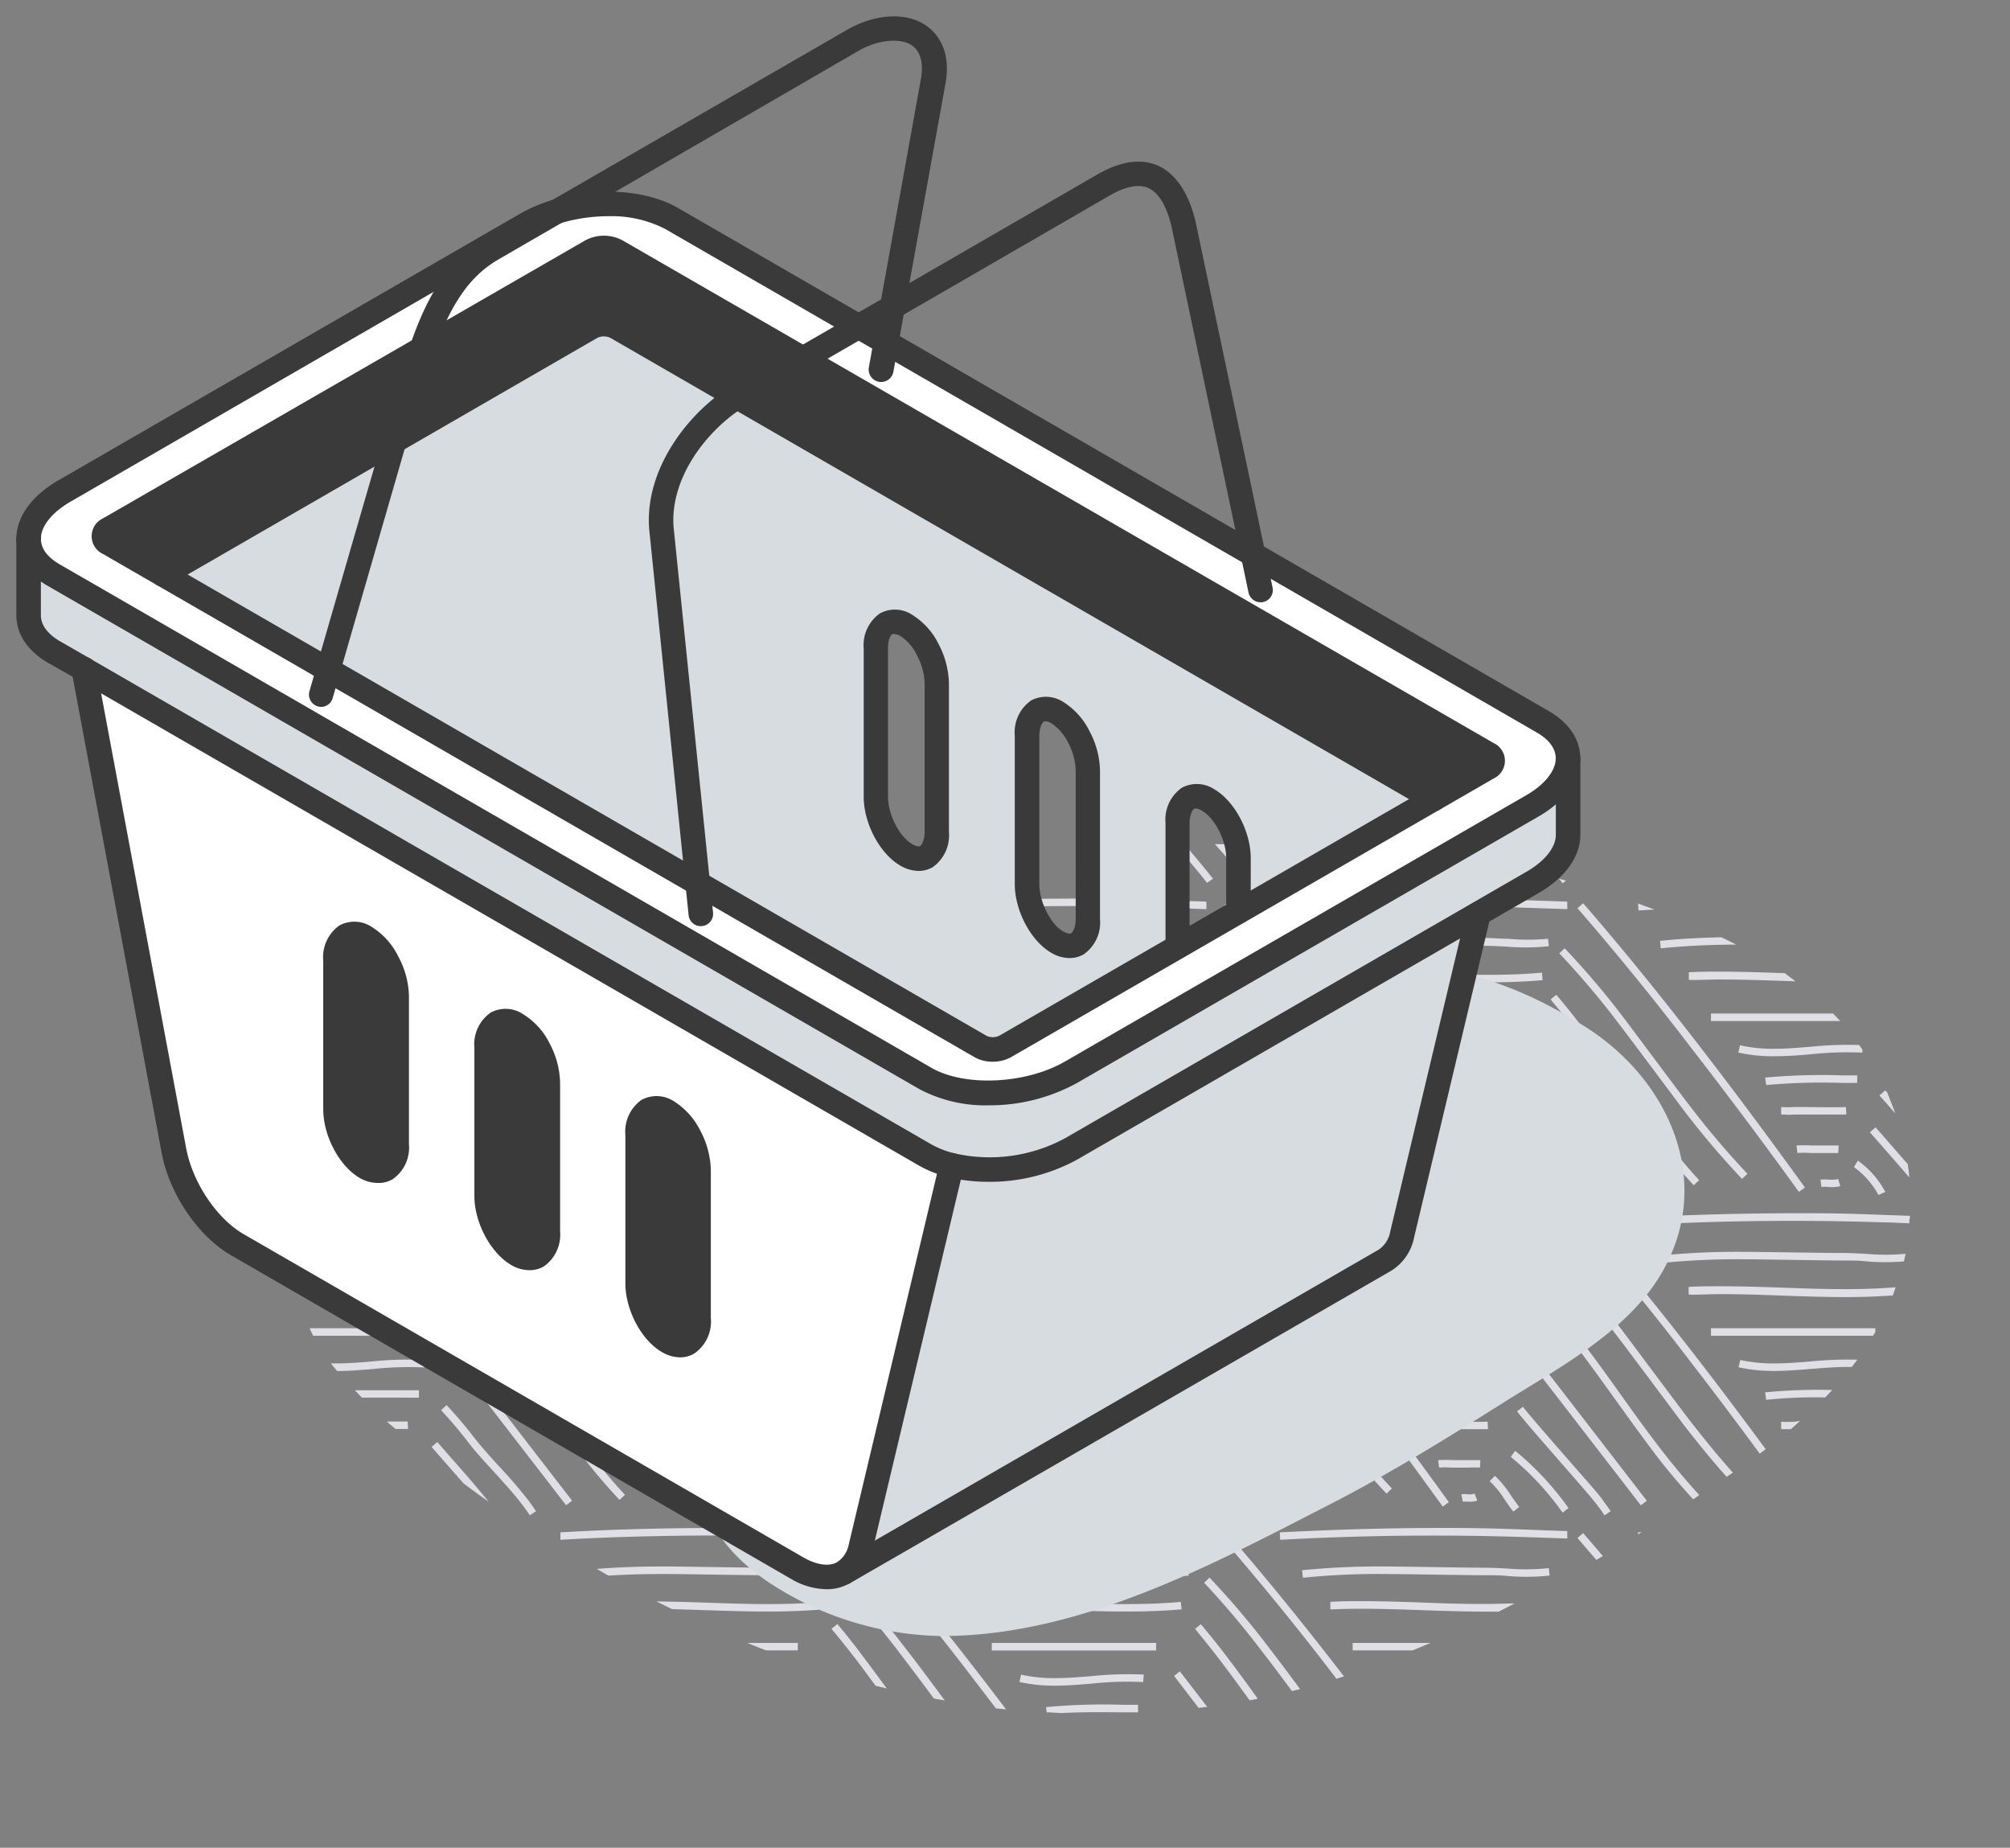 <svg xmlns="http://www.w3.org/2000/svg" width="245.75" height="225.87" viewBox="0 0 245.75 225.87"><rect x="0" y="0" width="245.75" height="225.87" fill="#808080" stroke="none"/><g style="isolation:isolate"><g id="06c07d04-1bce-4e4a-8d4a-071478a75c38" data-name="lineart"><path d="m227.15 141.87-.48.79a10.27 10.27 0 0 1 3 3.41l.84-.37a11.17 11.17 0 0 0-3.36-3.83ZM181.42 132.37h1.84v-.92h-1.83a76.49 76.49 0 0 0-9.43.27l.13.91a78 78 0 0 1 9.29-.26ZM177.68 128.86a42.43 42.43 0 0 1 6.21-.19l.07-.91a41.47 41.47 0 0 0-6.35.19c-1.48.12-3 .25-4.49.25a18.28 18.28 0 0 1-4.16-.43l-.21.89a19 19 0 0 0 4.37.45c1.53 0 3.07-.11 4.56-.25ZM229.78 133.91c.65.7 1.31 1.46 1.95 2.21-.31-.88-.67-1.74-1-2.59a2.73 2.73 0 0 1-.23-.25ZM175.57 136.24H181.93l-.05-.92c-1 .06-4.27 0-5.4 0h-1a12.46 12.46 0 0 1-1.56 0v.92h.53c.44.04.8.02 1.12 0ZM233.25 142.3l-3.93-4.5-.7.6c.54.62 3.87 4.41 4.82 5.53a22.6 22.6 0 0 0-.19-1.63ZM179.51 144.19a3.94 3.94 0 0 0-.84 0l.18.9a2.49 2.49 0 0 1 .61 0h.36a2 2 0 0 0 .8-.14l-.34-.85a1.87 1.87 0 0 1-.77.09ZM177.61 140.94h3.33l.06-.94h-3.37a15 15 0 0 0-1.79 0l.1.91a15.13 15.13 0 0 1 1.67.03ZM190.65 116.54a100.56 100.56 0 0 1 7.14 8.42c1.36 1.76 6.67 8.89 8 10.66a104.21 104.21 0 0 0 7.2 8.49l.66-.63a104.21 104.21 0 0 1-7.14-8.42c-1.36-1.76-6.67-8.9-8-10.66a102.18 102.18 0 0 0-7.21-8.49ZM219.94 145.69l.74-.53c-5-6.92-9.17-12.48-13.05-17.5-5-6.46-9.59-12.1-14.07-17.25l-.69.61a353.9 353.9 0 0 1 14 17.2 648.3 648.3 0 0 1 13.07 17.47ZM224.12 123.89h-14.93v.92H225l-.88-.92ZM206.87 119.79c1.09 0 2.23-.06 3.47-.06 2.52 0 5.11.09 7.61.17l1.58.05-1.33-1h-.2c-2.51-.09-5.1-.18-7.64-.18-1.4 0-2.67 0-3.88.08v.92ZM221.49 128.86a42.39 42.39 0 0 1 6.21-.19v-.37l-.39-.56a44.08 44.08 0 0 0-5.92.21c-1.48.12-3 .25-4.49.25a18.15 18.15 0 0 1-4.16-.43l-.21.89a18.94 18.94 0 0 0 4.37.45c1.56 0 3.1-.11 4.59-.25ZM212.28 115.47c-.6-.31-1.21-.61-1.82-.9-2.8.06-5.23.2-7.5.44l.09.91a91.6 91.6 0 0 1 9.23-.45ZM156.52 111.29c6.13-.36 12.69-.54 20-.54 4.51 0 6.79.09 10 .21l5.1.17v-.92l-5.09-.17a341.68 341.68 0 0 0-30.1.33ZM191.9 140.14a222.16 222.16 0 0 1-5.7-6.65l-.72.56c.88 1.15 3.46 4.1 5.73 6.7 1.75 2 3.4 3.89 3.84 4.47s.78 1 1.11 1.54l.77-.5c-.35-.52-.72-1-1.15-1.6s-2.05-2.41-3.88-4.52ZM202.28 111.18l-2-.74.05.85ZM225.23 132.37h1.84v-.92h-1.83a76.49 76.49 0 0 0-9.43.27l.13.91a78 78 0 0 1 9.29-.26ZM223.57 144.19a6.2 6.2 0 0 0-1 0l.13.9a5.18 5.18 0 0 1 .88 0A4.58 4.58 0 0 0 225 145l-.25-.88a3.67 3.67 0 0 1-1.18.07ZM221.42 140.94h3.33l.05-.92h-3.37a14.92 14.92 0 0 0-1.78 0l.1.91a15.13 15.13 0 0 1 1.67.01ZM219.38 136.24h6.36l-.05-.92c-1 .06-4.27 0-5.41 0h-.95a12.51 12.51 0 0 1-1.56 0v.92h.53c.4.04.76.02 1.08 0ZM182.77 141.93l-.63.67a10.65 10.65 0 0 1 1.74 2.11c.31.44.65.95 1.15 1.59l.72-.56a31.5 31.5 0 0 1-1.11-1.55 12.23 12.23 0 0 0-1.87-2.26Z" style="fill:#e0dfe6"/><path transform="rotate(-37.68 194.2 136.46)" style="fill:#e0dfe6" d="M193.72 125.33h.92v22.24h-.92z"/><path style="fill:#e0dfe6" d="M165.38 123.89h20.09v.92h-20.09zM163.06 119.79c1.09 0 2.23-.06 3.47-.06 2.52 0 5.11.09 7.61.17s5.13.18 7.68.18 4.76-.09 6.78-.27l-.08-.92c-2 .19-4.19.27-6.7.27s-5.13-.09-7.65-.17-5.1-.18-7.64-.18c-1.39 0-2.66 0-3.88.08v.92ZM175.22 115.54c2 0 4 .07 6 .07 1.21 0 2.16.06 3.07.11a27.33 27.33 0 0 0 5.08-.06l-.1-.91a26.38 26.38 0 0 1-4.92 0c-.93 0-1.89-.1-3.13-.1-2 0-10-.15-12.06-.15a94.75 94.75 0 0 0-10 .46l.1.91a93 93 0 0 1 9.95-.45c2 .05 4.01.08 6.01.12ZM191.05 146.44l.72-.56a35.14 35.14 0 0 0-6.52-7l-.54.73a34.84 34.84 0 0 1 6.34 6.83ZM189.59 122.16l.26.34c.78.92 1.57 1.91 2.41 3 1.71 2.2 3.38 4.53 5 6.78s3.31 4.62 5 6.85 3.29 4.1 4.82 5.75l.67-.62c-1.51-1.63-3.07-3.49-4.77-5.69s-3.39-4.56-5-6.82-3.3-4.59-5-6.81a87.97 87.97 0 0 0-2.7-3.34ZM165.38 201.74h7.33l2.18-.91h-9.51ZM156.47 187.31l.05.91a340.55 340.55 0 0 1 30-.33l5.1.17v-.91c-2.06-.06-3.66-.12-5.09-.18-3.17-.11-5.47-.2-10-.2-7.34 0-13.92.23-20.06.54ZM192.87 188l2.3 2.68.8-.47c-.8-.95-1.61-1.89-2.41-2.81ZM184.39 191.74c-.93-.05-1.89-.11-3.13-.11-2 0-10-.15-12.06-.15a94.75 94.75 0 0 0-10 .46l.1.92a90.22 90.22 0 0 1 9.95-.46c2 0 10 .15 12.06.15 1.21 0 2.16 0 3.07.1a27.33 27.33 0 0 0 5.08-.06l-.1-.91a26.48 26.48 0 0 1-4.97.06ZM200.27 187.31v.25l.44-.28ZM174.17 195.9c-2.51-.09-5.1-.18-7.64-.18-1.39 0-2.66 0-3.88.09v.91h.39c1.09-.05 2.23-.07 3.47-.07 2.52 0 5.11.09 7.61.18s5.13.17 7.68.17h1.44l1.94-1c-1.07 0-2.18.06-3.38.06-2.51.02-5.11-.06-7.63-.16ZM189.59 160.63l.26.34c.78.92 1.57 1.9 2.41 3 1.71 2.2 3.38 4.53 5 6.78s3.31 4.61 5 6.85 3.24 4 4.75 5.67l.54-.36.2-.18c-1.51-1.63-3.07-3.49-4.77-5.69s-3.39-4.56-5-6.82-3.3-4.6-5-6.81a97.5 97.5 0 0 0-2.7-3.35Z"/><path transform="rotate(-37.68 194.19 174.92)" style="fill:#e0dfe6" d="M193.72 163.8h.92v22.24h-.92z"/><path d="m156.47 148.84.05.91a340.55 340.55 0 0 1 30-.33c1.44.06 3 .12 5.1.18v-.92l-5.09-.17c-3.17-.12-5.47-.21-10-.21-7.34 0-13.92.18-20.06.54ZM191.05 184.9l.72-.56a35.69 35.69 0 0 0-6.52-7l-.54.74a35.07 35.07 0 0 1 6.34 6.82ZM182.77 180.4l-.63.66a11 11 0 0 1 1.74 2.11c.31.45.65 1 1.15 1.6l.72-.56a31.5 31.5 0 0 1-1.11-1.55 11.61 11.61 0 0 0-1.87-2.26ZM190.65 155a100.26 100.26 0 0 1 7.14 8.41c1.36 1.76 6.67 8.9 8 10.67 1.92 2.48 3.65 4.58 5.32 6.45l.76-.52c-1.68-1.87-3.42-4-5.36-6.49-1.36-1.77-6.67-8.9-8-10.67a102.18 102.18 0 0 0-7.21-8.49ZM184.39 153.27c-.93-.05-1.89-.11-3.13-.11-2 0-10-.14-12.06-.14a92.16 92.16 0 0 0-10 .46l.1.91a92.75 92.75 0 0 1 9.95-.46c2 0 10 .15 12.06.15 1.21 0 2.16 0 3.07.11a27.33 27.33 0 0 0 5.08-.06l-.1-.92a25.64 25.64 0 0 1-4.97.06ZM200.27 148.84l.06.91a340.55 340.55 0 0 1 30-.33c.94 0 1.95.08 3.11.11 0-.3.06-.6.08-.91l-3.15-.11c-3.18-.12-5.47-.21-10-.21-7.37 0-13.95.18-20.1.54ZM192.87 149.48a354.44 354.44 0 0 1 14 17.21 576 576 0 0 1 8.28 11l.73-.55c-3-4.06-5.7-7.65-8.29-11-5-6.46-9.59-12.1-14.07-17.25ZM219.33 173.79a14.81 14.81 0 0 1-1.56 0v.91h1.19l1.12-1ZM188.52 157.34c-2 .18-4.19.27-6.7.27s-5.13-.09-7.65-.18-5.1-.17-7.64-.17c-1.39 0-2.66 0-3.88.08v.92h.39c1.09 0 2.23-.07 3.47-.07 2.52 0 5.11.09 7.61.18s5.13.18 7.68.18 4.76-.09 6.78-.28ZM165.38 162.36h20.09v.92h-20.09zM191.9 178.61c-2.26-2.59-4.83-5.52-5.7-6.65l-.72.56c.88 1.15 3.46 4.09 5.73 6.69 1.75 2 3.4 3.9 3.84 4.47s.78 1 1.11 1.55l.77-.5c-.35-.53-.72-1-1.15-1.61s-2.05-2.41-3.88-4.51ZM221.49 167.33c1.63-.14 3.35-.26 4.92-.24l.68-.89a49.59 49.59 0 0 0-5.67.21c-1.48.13-3 .25-4.49.25a18.76 18.76 0 0 1-4.16-.42l-.21.89a19.5 19.5 0 0 0 4.37.45c1.53 0 3.07-.13 4.56-.25ZM228.19 153.27c-.92-.05-1.88-.11-3.12-.11-2 0-10-.14-12.06-.14a92.16 92.16 0 0 0-10 .46l.09.91a93.08 93.08 0 0 1 10-.46c2 0 10 .15 12.06.15 1.21 0 2.16 0 3.07.11a27.72 27.72 0 0 0 4.55 0l.21-.93a26.6 26.6 0 0 1-4.8.01ZM206.87 158.26c1.09 0 2.23-.07 3.47-.07 2.52 0 5.11.09 7.61.18s5.13.18 7.68.18c2.14 0 4-.07 5.79-.2.12-.31.23-.63.34-1-1.85.15-3.85.23-6.13.23-2.54 0-5.13-.09-7.65-.18s-5.1-.17-7.64-.17c-1.4 0-2.67 0-3.88.08v.92ZM229.28 162.83v-.47h-20.09v.92H229c.1-.15.19-.28.28-.45ZM223.15 170.82l.87-.91a64.81 64.81 0 0 0-8.21.29l.13.91a57.41 57.41 0 0 1 7.21-.29ZM175.57 174.7H181.93l-.05-.92c-1 .05-4.27 0-5.4 0h-1a14.74 14.74 0 0 1-1.56 0v.91h.53c.44.05.8.03 1.12.01ZM177.61 179.4h1.75a13.88 13.88 0 0 1 1.58 0l.06-.92h-3.37a15 15 0 0 0-1.79 0l.1.91a12.94 12.94 0 0 1 1.67.01ZM181.42 170.84h1.84v-.91h-1.83a78.39 78.39 0 0 0-9.43.28l.13.91a75.89 75.89 0 0 1 9.29-.28ZM179.51 182.66a3 3 0 0 0-.84 0l.18.9a2.49 2.49 0 0 1 .61 0h.36a2.2 2.2 0 0 0 .8-.14l-.34-.85a1.87 1.87 0 0 1-.77.09ZM177.68 167.33a41.08 41.08 0 0 1 6.21-.19l.07-.91a42.74 42.74 0 0 0-6.35.18c-1.48.13-3 .25-4.49.25a18.89 18.89 0 0 1-4.16-.42l-.21.89a19.57 19.57 0 0 0 4.37.45c1.53 0 3.07-.13 4.56-.25ZM131.46 136.24a8.63 8.63 0 0 1 .88 0h5.47l-.05-.92c-.95.06-4.26 0-5.4 0h-1a12.63 12.63 0 0 1-1.57 0v.92h.52c.47.04.82.02 1.15 0ZM137.3 132.37h1.84v-.92h-1.83a76.33 76.33 0 0 0-9.42.27l.13.91a77.77 77.77 0 0 1 9.28-.26ZM133.49 140.94h3.33l.06-.92h-3.37a14.87 14.87 0 0 0-1.78 0l.1.91a15 15 0 0 1 1.66.01ZM124.92 109.9c-.47.31-.92.63-1.37.95 2.84-.07 5.8-.1 8.91-.1 4.5 0 6.78.09 9.95.21l5.09.17v-.92l-5.09-.17c-3.17-.12-5.46-.2-10-.2q-3.87 0-7.49.06ZM133.57 128.86a42.3 42.3 0 0 1 6.2-.19l.07-.91a41.5 41.5 0 0 0-6.35.19c-1.47.12-3 .25-4.49.25a18.28 18.28 0 0 1-4.16-.43l-.2.89a18.85 18.85 0 0 0 4.36.45c1.53 0 3.07-.11 4.57-.25ZM121.26 123.89h20.09v.92h-20.09zM149 140.83c-1.1-1.21-2.25-2.46-3.26-3.77s-2.11-2.59-3.22-3.78l-.67.63a55.82 55.82 0 0 1 3.17 3.71c1 1.34 2.19 2.61 3.31 3.83s2.25 2.46 3.26 3.77c.41.53.77 1 1.1 1.54l.77-.5c-.35-.53-.72-1-1.15-1.6a58.3 58.3 0 0 0-3.31-3.83ZM113.41 145l-6.15-8-.3 1.11 5.73 7.42ZM119.21 144.87l.67-.62c-1.51-1.63-3.07-3.49-4.77-5.69s-3.4-4.56-5-6.82l-.88-1.21-.35 1.08.48.66c1.63 2.27 3.32 4.62 5 6.85s3.32 4.1 4.85 5.75ZM106 142.42l-.24 1.13c.68.78 1.19 1.38 1.41 1.67.41.53.78 1 1.11 1.54l.76-.5c-.34-.52-.72-1-1.15-1.6-.31-.37-1.02-1.18-1.89-2.24ZM154.32 125c1.36 1.76 6.67 8.89 8 10.66a104.21 104.21 0 0 0 7.2 8.49l.66-.63a104.21 104.21 0 0 1-7.14-8.42c-1.36-1.76-6.67-8.9-8-10.66a100.56 100.56 0 0 0-7.21-8.49l-.66.63a102.49 102.49 0 0 1 7.15 8.42ZM135.65 144.19a6.32 6.32 0 0 0-1.06 0l.13.9a5.31 5.31 0 0 1 .89 0A4.63 4.63 0 0 0 137 145l-.25-.88a3.71 3.71 0 0 1-1.1.07ZM144.4 118.87c-2 .19-4.19.27-6.69.27s-5.14-.09-7.65-.17-5.11-.18-7.64-.18c-1.4 0-2.67 0-3.88.08v.92h.38c1.09 0 2.23-.06 3.48-.06 2.51 0 5.1.09 7.61.17s5.12.18 7.68.18 4.75-.09 6.78-.27ZM146.12 122.16l.26.34c.77.92 1.56 1.91 2.4 3 1.71 2.2 3.38 4.53 5 6.78s3.31 4.62 5 6.85 3.29 4.1 4.82 5.75l.67-.62c-1.51-1.63-3.07-3.49-4.77-5.69s-3.39-4.56-5-6.82-3.3-4.59-5-6.81a87.97 87.97 0 0 0-2.7-3.34ZM140.27 114.8c-.93 0-1.89-.1-3.13-.1-2 0-10-.15-12-.15-2.26 0-4.27 0-6.14.15l-1 1c2.13-.15 4.44-.21 7.09-.21 2 0 10 .14 12 .14 1.22 0 2.16.06 3.08.11a27.23 27.23 0 0 0 5.07-.06l-.1-.91a26.38 26.38 0 0 1-4.87.03ZM139.22 141.87l-.47.79a10.27 10.27 0 0 1 3 3.41l.84-.37a11.3 11.3 0 0 0-3.37-3.83Z" style="fill:#e0dfe6"/><path transform="rotate(-37.68 150.73 136.45)" style="fill:#e0dfe6" d="M150.25 125.33h.92v22.24h-.92z"/><path d="M114.61 129.73q-1.62-2.17-3.27-4.34l-.44.93c1 1.32 5.64 7.53 7 9.3a104.21 104.21 0 0 0 7.2 8.49l.67-.63a102.21 102.21 0 0 1-7.14-8.42c-1.37-1.76-2.69-3.54-4.02-5.33ZM148.3 145.88c-1.32-1.72-3.31-4-5.06-6l-1.85-2.12-.69.6 1.85 2.12c1.74 2 3.72 4.23 5 5.92ZM119 128.22c3.87 5 8 10.57 13 17.47l.74-.53c-5-6.92-9.17-12.48-13-17.5a470.89 470.89 0 0 0-5.59-7.09l-.53.8q2.6 3.27 5.38 6.85ZM149.4 111a349.13 349.13 0 0 1 14 17.2c3.87 5 8 10.56 13 17.47l.74-.53c-5-6.92-9.17-12.48-13.05-17.5-5-6.46-9.59-12.1-14.07-17.25ZM53.84 146.07l.84-.37a1.91 1.91 0 0 0-.15-.28c-.39-.08-.79-.14-1.18-.19a5.25 5.25 0 0 1 .49.84ZM141.77 107.6l.84-.37a11.29 11.29 0 0 0-2.48-3.13c-.4.07-.81.13-1.21.21a10.63 10.63 0 0 1 2.85 3.29ZM148.3 107.41c-.89-1.15-2.08-2.55-3.3-4l-1.11.11c1.35 1.55 2.71 3.13 3.69 4.4ZM151.59 106.75c.41.53.77 1 1.1 1.55l.77-.51c-.35-.52-.72-1.05-1.15-1.6-.81-1-1.7-2-2.58-3h-1.19c1.04 1.16 2.1 2.33 3.05 3.56ZM169.56 105.64l.66-.63-1.22-1.27-1.34-.11c.66.7 1.28 1.37 1.9 2.01ZM135.61 106.64a4.63 4.63 0 0 0 1.42-.11l-.25-.88a4 4 0 0 1-1.13.08 5.39 5.39 0 0 0-1.06 0l.13.91a4.45 4.45 0 0 1 .89 0ZM176.47 107.23l.74-.54-1.61-2.22-1.26-.16ZM163.66 106.41l.67-.63a86.5 86.5 0 0 1-2.21-2.5h-1.22q1.41 1.72 2.76 3.13ZM157.14 107.07l.73-.56-2.63-3.41h-1.17ZM132 107.23l.74-.54-.37-.51-.89.34ZM137.3 209.31h1.84v-.92h-1.83a76.21 76.21 0 0 0-9.42.28l.09.64c.62 0 1.23.07 1.85.09 2.28-.14 5.17-.11 7.47-.09ZM100.59 195.81c-2 .18-4.18.27-6.69.27s-5.14-.09-7.65-.18c-2-.07-4-.12-6-.15l1.91.94 4 .13c2.52.08 5.13.17 7.68.17s4.75-.09 6.78-.27ZM102.38 198.52l-.72.58.27.33c.77.93 1.56 1.91 2.41 3s1.81 2.41 2.71 3.63l1.37.34c-1.1-1.52-2.22-3-3.36-4.53a89.17 89.17 0 0 0-2.68-3.35ZM121.26 200.83h20.09v.92h-20.09zM130 196.82c2.52.08 5.12.17 7.68.17s4.75-.09 6.78-.27l-.09-.91c-2 .18-4.19.27-6.69.27s-5.14-.09-7.65-.18-5.11-.18-7.64-.18c-1.4 0-2.67 0-3.88.09v.91h.38c1.09-.05 2.23-.07 3.48-.07 2.56-.01 5.15.08 7.63.17ZM140.27 191.74c-.93-.05-1.89-.11-3.13-.11-2 0-10-.15-12-.15a95 95 0 0 0-10.06.46l.1.92a90.41 90.41 0 0 1 10-.46c2 0 10 .15 12 .15 1.22 0 2.16 0 3.08.1a27.23 27.23 0 0 0 5.07-.06l-.1-.91a26.48 26.48 0 0 1-4.96.06ZM96.46 191.74c-.93-.05-1.88-.11-3.12-.11-2 0-10-.15-12.06-.15-3.17 0-5.85.1-8.32.3l1.44.82c2.07-.14 4.31-.2 6.88-.2 2 0 10 .15 12.06.15 1.21 0 2.15 0 3.07.1a27.23 27.23 0 0 0 5.07-.06l-.1-.91a26.48 26.48 0 0 1-4.92.06ZM133.57 205.79a40.9 40.9 0 0 1 6.2-.18l.07-.92a44.22 44.22 0 0 0-6.35.19c-1.47.12-3 .25-4.49.25a18.28 18.28 0 0 1-4.16-.43l-.2.9a19.41 19.41 0 0 0 4.36.45c1.53 0 3.07-.13 4.57-.26ZM110.59 201.33a104.21 104.21 0 0 0-7.2-8.49l-.66.63a104.21 104.21 0 0 1 7.14 8.42 493.3 493.3 0 0 1 4.31 5.73l1.33.24c-.3-.4-3.51-4.76-4.92-6.53ZM143.55 204.86l3 3.91 1.05-.13-3.35-4.34ZM146.12 199.1l.26.34c.77.93 1.56 1.91 2.4 3 1.36 1.76 2.69 3.59 4 5.4l1-.19a219.94 219.94 0 0 0-4.26-5.77 96.69 96.69 0 0 0-2.7-3.34ZM105 188a355.54 355.54 0 0 1 14 17.21l2.76 3.61 1.25.13c-1.13-1.48-2.22-2.92-3.29-4.3-5-6.46-9.59-12.1-14.07-17.25ZM149.4 188a349.66 349.66 0 0 1 14 17.21l.93-.3-.23-.28c-5-6.47-9.59-12.11-14.07-17.25ZM112.35 187.31l.05.91c6.13-.36 12.69-.53 20.06-.53 4.5 0 6.78.08 9.95.2l5.09.17v-.91c-2.05-.06-3.65-.12-5.09-.18-3.17-.11-5.46-.2-10-.2-7.34 0-13.91.23-20.06.54ZM97.54 200.83h-6.16c.76.31 1.53.62 2.3.91h3.86ZM103.72 187.15c-2-.06-3.65-.12-5.09-.18-3.17-.11-5.46-.2-10-.2-7.38 0-14 .18-20.11.54v.91c6.14-.36 12.69-.53 20.06-.53 4.5 0 6.79.08 9.95.2l5.1.17ZM154.32 201.89c1.24 1.59 2.44 3.21 3.64 4.82l1-.24c-1.28-1.72-2.56-3.44-3.87-5.14a102.18 102.18 0 0 0-7.21-8.49l-.66.63a102.49 102.49 0 0 1 7.1 8.42ZM112.35 148.84l.05.91c6.13-.36 12.69-.53 20.06-.53 4.5 0 6.78.08 9.95.2 1.44.06 3 .12 5.09.18v-.92l-5.09-.17c-3.17-.12-5.46-.21-10-.21-7.34 0-13.91.18-20.06.54ZM68.59 149.75h.06-.06Z" style="fill:#e0dfe6"/><path transform="rotate(-37.68 106.25 174.92)" style="fill:#e0dfe6" d="M105.8 163.8h.92v22.24h-.92z"/><path d="M87.65 174.7H94v-.92c-1 .05-4.26 0-5.4 0h-1a14.94 14.94 0 0 1-1.57 0v.91h.53c.44.05.76.03 1.09.01ZM146.12 160.63l.26.34c.77.92 1.56 1.9 2.4 3 1.71 2.2 3.38 4.53 5 6.78s3.31 4.61 5 6.85 3.29 4.1 4.82 5.75l.67-.62c-1.51-1.63-3.07-3.49-4.77-5.69s-3.39-4.56-5-6.82-3.3-4.6-5-6.81a97.5 97.5 0 0 0-2.7-3.35ZM86.25 157.43c-2.51-.08-5.11-.17-7.64-.17-1.4 0-2.67 0-3.88.08v.92h.39c1.08 0 2.22-.07 3.47-.07 2.52 0 5.1.09 7.61.18 1.84.06 3.73.12 5.61.15l-3-1Z" style="fill:#e0dfe6"/><path transform="rotate(-37.68 150.72 174.93)" style="fill:#e0dfe6" d="M150.25 163.8h.92v22.24h-.92z"/><path d="M149 179.3c-1.1-1.21-2.25-2.46-3.26-3.77s-2.11-2.59-3.22-3.78l-.67.63a53.39 53.39 0 0 1 3.17 3.71c1 1.34 2.19 2.6 3.31 3.83s2.25 2.46 3.26 3.76c.41.54.77 1 1.1 1.55l.77-.5a24.4 24.4 0 0 0-1.15-1.61 60.83 60.83 0 0 0-3.31-3.82ZM114.61 168.2a494.52 494.52 0 0 0-4-5.34 99.64 99.64 0 0 0-6.77-8l-.15 1.18c1.94 2.1 3.94 4.48 6.2 7.41 1.36 1.76 6.67 8.9 8 10.67a104.21 104.21 0 0 0 7.2 8.49l.67-.64a100.26 100.26 0 0 1-7.14-8.41 621.8 621.8 0 0 1-4.01-5.36ZM97.33 177.33l-.55.74a34.77 34.77 0 0 1 6.34 6.83l.73-.56a35.69 35.69 0 0 0-6.52-7.01ZM119.21 183.34l.67-.62c-1.51-1.63-3.07-3.49-4.77-5.69s-3.4-4.56-5-6.82-3.3-4.6-5-6.81c-.7-.91-1.35-1.72-2-2.51 0 .27-.07.53-.09.79l-.57-.15c.63.76 1.26 1.55 1.94 2.43 1.7 2.2 3.37 4.53 5 6.78s3.32 4.61 5 6.85 3.29 4.1 4.82 5.75ZM71.32 154.39a84.7 84.7 0 0 1 7.67-.44l-2.13-.86c-2 .07-3.88.2-5.64.39ZM93.49 170.84h1.84v-.91H93.5a78.22 78.22 0 0 0-9.42.28l.13.91a75.79 75.79 0 0 1 9.28-.28ZM77.45 162.36h20.09v.92H77.45zM154.32 163.42c1.36 1.76 6.67 8.9 8 10.67a104.21 104.21 0 0 0 7.2 8.49l.66-.64a102.19 102.19 0 0 1-7.14-8.41c-1.36-1.77-6.67-8.9-8-10.67a102.18 102.18 0 0 0-7.21-8.49l-.66.64a102.19 102.19 0 0 1 7.15 8.41ZM121.26 162.36h20.09v.92h-20.09zM133.57 167.33a41 41 0 0 1 6.2-.19l.07-.91a42.77 42.77 0 0 0-6.35.18c-1.47.13-3 .25-4.49.25a18.89 18.89 0 0 1-4.16-.42l-.2.89a19.41 19.41 0 0 0 4.36.45c1.53 0 3.07-.13 4.57-.25ZM144.4 157.34c-2 .18-4.19.27-6.69.27s-5.14-.09-7.65-.18-5.11-.17-7.64-.17c-1.4 0-2.67 0-3.88.08v.92h.38c1.09 0 2.23-.07 3.48-.07 2.51 0 5.1.09 7.61.18s5.12.18 7.68.18 4.75-.09 6.78-.28ZM131.46 174.7h6.35l-.05-.92c-.95.05-4.26 0-5.4 0h-1a14.94 14.94 0 0 1-1.57 0v.91h.52c.47.05.82.03 1.15.01ZM137.3 170.84h1.84v-.91h-1.83a78.22 78.22 0 0 0-9.42.28l.13.91a75.72 75.72 0 0 1 9.28-.28ZM133.49 179.4h1.75a13.88 13.88 0 0 1 1.58 0l.06-.92h-3.37a14.87 14.87 0 0 0-1.78 0l.1.91a12.78 12.78 0 0 1 1.66.01ZM135.65 182.66a6.29 6.29 0 0 0-1.06 0l.13.91a4.43 4.43 0 0 1 .89 0 4.63 4.63 0 0 0 1.42-.11l-.25-.88a3.71 3.71 0 0 1-1.13.08ZM104 178.61c-2.26-2.59-4.82-5.52-5.69-6.65l-.73.56c.89 1.15 3.46 4.09 5.73 6.69 1.75 2 3.41 3.9 3.85 4.47s.78 1 1.11 1.55l.76-.5c-.34-.53-.72-1-1.15-1.61s-2.07-2.41-3.88-4.51ZM89.68 166.41c-1.47.13-3 .25-4.49.25a18.89 18.89 0 0 1-4.16-.42l-.2.89a19.41 19.41 0 0 0 4.36.45c1.53 0 3.08-.13 4.57-.25a41 41 0 0 1 6.2-.19l.07-.91a42.81 42.81 0 0 0-6.35.18ZM89.68 179.4h1.76a13.71 13.71 0 0 1 1.57 0l.06-.92H89.7a14.87 14.87 0 0 0-1.78 0l.1.91a12.83 12.83 0 0 1 1.66.01ZM149.4 149.48a349.66 349.66 0 0 1 14 17.21c3.87 5 8 10.56 13 17.47l.74-.54a645.4 645.4 0 0 0-13.05-17.49 382.2 382.2 0 0 0-14.07-17.25ZM139.22 180.34l-.47.78a10.4 10.4 0 0 1 3 3.42l.84-.37a11.21 11.21 0 0 0-3.37-3.83ZM148.3 184.34c-1.32-1.71-3.31-4-5.06-6l-1.85-2.11-.69.6 1.85 2.12c1.74 2 3.72 4.22 5 5.91ZM105 149.48a360.48 360.48 0 0 1 14 17.21c3.87 5 8 10.56 13 17.47l.74-.54c-5-6.91-9.17-12.47-13-17.49-5-6.46-9.59-12.1-14.07-17.25ZM94.84 180.4l-.62.66a11.74 11.74 0 0 1 1.78 2.11c.3.45.65 1 1.14 1.6l.73-.56c-.48-.63-.82-1.12-1.12-1.55a11.26 11.26 0 0 0-1.91-2.26ZM140.27 153.27c-.93-.05-1.89-.11-3.13-.11-2 0-10-.14-12-.14a92.35 92.35 0 0 0-10.06.46l.1.91a93 93 0 0 1 10-.46c2 0 10 .15 12 .15 1.22 0 2.16 0 3.08.11a27.23 27.23 0 0 0 5.07-.06l-.1-.92a25.64 25.64 0 0 1-4.96.06ZM91.59 182.66a3 3 0 0 0-.84 0l.18.9a2.41 2.41 0 0 1 .6 0h.37a2.19 2.19 0 0 0 .79-.14l-.34-.85a1.81 1.81 0 0 1-.76.09ZM45.57 166.41c-1.48.13-3 .25-4.49.25h-.63l.77.93c1.48 0 3-.13 4.42-.25a41 41 0 0 1 6.21-.19l.07-.91a42.74 42.74 0 0 0-6.35.17ZM53.47 176.27l-.7.6 3.9 4.45c1 .75 2 1.5 3.07 2.23a159.9 159.9 0 0 0-4.43-5.17l-1.84-2.11ZM82.3 181.94a102.19 102.19 0 0 1-7.14-8.41c-1.37-1.77-6.67-8.9-8-10.67a104.21 104.21 0 0 0-7.2-8.49l-.66.64a102.19 102.19 0 0 1 7.14 8.41c1.36 1.76 6.67 8.9 8 10.67a102.18 102.18 0 0 0 7.21 8.49ZM49.84 173.76H47.3l.28.26.78.65h1.53Z" style="fill:#e0dfe6"/><path transform="rotate(-37.68 62.78 174.93)" style="fill:#e0dfe6" d="M62.33 163.8h.92v22.24h-.92z"/><path d="m75.74 183.34.67-.62c-1.52-1.63-3.08-3.49-4.77-5.69s-3.4-4.56-5-6.82-3.3-4.6-5-6.81c-1-1.23-1.83-2.32-2.69-3.35l-.72.58.27.34c.77.92 1.56 1.9 2.41 3 1.7 2.2 3.37 4.53 5 6.78s3.32 4.61 5 6.85 3.29 4.09 4.83 5.74ZM57.27 153.21a25.74 25.74 0 0 1-4.93.06c-.92-.05-1.88-.11-3.12-.11-2 0-12.22-.14-12.31-.14a5.5 5.5 0 0 0-.09.91c.11 0 10.38.15 12.4.15 1.21 0 2.16 0 3.07.11a27.33 27.33 0 0 0 5.08-.06ZM61.48 149.48a361.62 361.62 0 0 1 14 17.21c3.86 5 8 10.56 13 17.47l.74-.54c-5-6.92-9.18-12.48-13.05-17.49-5-6.46-9.6-12.11-14.07-17.25ZM61.08 179.3c-1.11-1.21-2.25-2.46-3.26-3.77s-2.11-2.59-3.22-3.78l-.67.63a53.2 53.2 0 0 1 3.16 3.71c1 1.34 2.19 2.6 3.31 3.83s2.25 2.46 3.26 3.76c.41.54.77 1 1.11 1.55l.76-.5c-.34-.53-.72-1.06-1.15-1.61a60.7 60.7 0 0 0-3.3-3.82ZM56.48 157.34c-2 .18-4.19.27-6.7.27s-5.13-.09-7.65-.18c-1.66-.05-3.35-.1-5-.13l-.07.62v.29c1.7 0 10.21.32 12.76.32s4.75-.09 6.78-.28ZM44.53 148.3h-4.15a9.65 9.65 0 0 0-1.25.93h5.4c4.51 0 6.79.08 9.95.2 1.44.06 3 .12 5.1.18v-.92l-5.09-.17c-3.15-.13-5.44-.22-9.96-.22ZM53.43 162.36H37.86c.1.22.18.44.3.66l.13.26h15.14ZM51.22 170.85v-.91h-7.83l.85.9h5.15ZM179.46 106.64h.36a2.16 2.16 0 0 0 .8-.13l-.34-.85a2.29 2.29 0 0 1-.77.06 3 3 0 0 0-.84 0l.18.89a2.49 2.49 0 0 1 .61.03ZM185 107.83l.72-.56c-.37-.48-.64-.86-.88-1.22l-1.29-.25.3.44c.34.44.68.95 1.15 1.59ZM191.47 107.64l-.85-.22.43.55Z" style="fill:#e0dfe6"/><path d="M194.3 125.82c-7.76-5.07-19-9.79-28.22-6.34-10.61 4-13.41 15.19-6.31 23.9a19.18 19.18 0 0 0 4.34 3.79A621.98 621.98 0 0 1 137.78 163c-9.8 5.6-19 10.29-29.93 12.8-4 .92-7.87.23-12.13-.08-2.57-.19-7.79-.13-9 2.81-2.56 6.12 2.48 11.69 7.27 14.89a39.54 39.54 0 0 0 20.8 6.56c17 .13 33.29-8.63 48-16.19 7.13-3.67 14-7.91 20.79-12.19 7.06-4.47 15.74-8.94 19.87-16.5 5.98-10.95.55-22.91-9.15-29.28Z" style="fill:#d7dce0;mix-blend-mode:multiply"/><g id="a5a67ef7-403e-41ab-8936-c3020623bd27" data-name="&lt;Group&gt;"><path d="M191.71 92.7v9.36c0 2-1.47 4.14-4.36 5.81l-56.42 32.58a21 21 0 0 1-14.61 2 12.85 12.85 0 0 1-3.2-1.25L6.58 79.68c-2.07-1.2-3.08-2.79-3.08-4.47v-9.36c0 1.67 1 3.27 3.08 4.46l106.54 61.52c4.56 2.63 12.53 2.29 17.81-.75l56.42-32.57c2.89-1.66 4.36-3.8 4.36-5.81Z" style="fill:#d7dce0"/><path d="m108.36 41.88 80.27 46.35c2.06 1.19 3.08 2.79 3.08 4.47 0 2-1.47 4.15-4.36 5.81l-56.42 32.57c-5.28 3-13.25 3.38-17.81.75L6.58 70.31c-2.07-1.19-3.08-2.79-3.08-4.46 0-2 1.48-4.15 4.36-5.82l56.43-32.58a17.19 17.19 0 0 1 3.85-1.62l-8.08 4.66c-4.17 2.41-6.52 6.56-8.46 12.09L13.33 64.67a.92.92 0 0 0 0 1.74l106.55 61.51a3.33 3.33 0 0 0 3 0l59-34c.83-.49.83-1.27 0-1.74L98.22 43.83l6.78-3.91Z" style="fill:#fff"/><path d="M181.87 92.13c.83.47.83 1.25 0 1.74l-6.6 3.81-85.16-49.17.57-.34 7.54-4.34Z" style="fill:#3a3a3a"/><path d="m180.77 111.67-9.34 39.21a4.73 4.73 0 0 1-2.11 3.13l-66.22 38.22a4.63 4.63 0 0 0 2.11-3.12l11.11-46.67a21 21 0 0 0 14.61-2ZM175.27 97.68l-23.79 13.73v-6.52c0-2.74-1.67-5.92-3.72-7.11s-3.73.07-3.73 2.81v15.12l-21.14 12.21a3.33 3.33 0 0 1-3 0L85.31 108l-4.45-43.5c-.5-6.57 4.27-12.86 9.25-16ZM133 112.35V94.23a9.15 9.15 0 0 0-1.1-4.14 7.43 7.43 0 0 0-2.63-3c-2-1.18-3.72.08-3.72 2.82v18.13c0 2.73 1.67 5.92 3.72 7.11s3.73-.05 3.73-2.8Zm-18.47-10.66V83.58a9.26 9.26 0 0 0-1.08-4.15 7.28 7.28 0 0 0-2.64-3c-2.06-1.19-3.73.08-3.73 2.81v18.15c0 2.75 1.67 5.93 3.73 7.12s3.74-.07 3.74-2.82Z" style="fill:#d7dce0"/><path d="m116.32 142.44-11.11 46.67a4.63 4.63 0 0 1-2.11 3.12c-1.45.85-3.46.7-5.64-.56L29 152.14c-3.68-2.13-6.88-6.89-7.75-11.51l-11-58.83 102.87 59.39a12.85 12.85 0 0 0 3.2 1.25Zm-30.91 18.72V143a9.26 9.26 0 0 0-1.09-4.14 7.44 7.44 0 0 0-2.63-3c-2.06-1.18-3.73.07-3.73 2.82v18.12c0 2.74 1.67 5.93 3.73 7.12s3.72-.02 3.72-2.76ZM67 150.5v-18.12a9.22 9.22 0 0 0-1.1-4.15 7.24 7.24 0 0 0-2.63-3c-2.06-1.19-3.72.07-3.72 2.81v18.16c0 2.74 1.66 5.93 3.72 7.12s3.73-.08 3.73-2.82Zm-18.52-10.66v-18.12a9.26 9.26 0 0 0-1.09-4.14 7.27 7.27 0 0 0-2.63-3c-2.06-1.2-3.73.07-3.73 2.81v18.12c0 2.74 1.67 5.92 3.73 7.12s3.72-.05 3.72-2.79ZM109.15 37.51l-.79 4.37-3.4-1.96 4.19-2.41z" style="fill:#fff"/><path d="m105 39.92-6.74 3.91-22.92-13.22a3.41 3.41 0 0 0-3 0l-20.72 12c1.94-5.53 4.29-9.68 8.46-12.09l8.08-4.66c4.79-1.42 10.4-1.16 14 .89Z" style="fill:#fff"/><path d="m98.22 43.83-8.11 4.68L75.34 40a3.35 3.35 0 0 0-3 0L48.2 53.91l2-7.09c.45-1.49.88-2.9 1.36-4.24l20.72-12a3.41 3.41 0 0 1 3 0Z" style="fill:#3a3a3a"/><path d="m75.34 40 14.77 8.53c-5 3.13-9.75 9.42-9.25 16L85.31 108 40.14 81.89l8.06-28L72.32 40a3.35 3.35 0 0 1 3.02 0Z" style="fill:#d7dce0"/><path d="M85.41 143v18.12c0 2.74-1.67 4-3.72 2.82S78 159.6 78 156.86v-18.12c0-2.75 1.67-4 3.73-2.82a7.44 7.44 0 0 1 2.63 3 9.26 9.26 0 0 1 1.05 4.08ZM67 132.38v18.12c0 2.74-1.68 4-3.73 2.82s-3.72-4.38-3.72-7.12v-18.12c0-2.74 1.66-4 3.72-2.81a7.24 7.24 0 0 1 2.63 3 9.22 9.22 0 0 1 1.1 4.11ZM13.33 64.67 51.6 42.58a88.82 88.82 0 0 0-1.36 4.24l-2 7.09-28.3 16.32-6.61-3.82a.92.92 0 0 1 0-1.74ZM48.48 121.72v18.12c0 2.74-1.66 4-3.72 2.82S41 138.28 41 135.54v-18.12c0-2.74 1.67-4 3.73-2.81a7.27 7.27 0 0 1 2.63 3 9.26 9.26 0 0 1 1.12 4.11Z" style="fill:#3a3a3a"/><path style="fill:#d7dce0" d="m48.2 53.91-8.06 27.98-20.2-11.66L48.2 53.91z"/><g><path d="M101.05 194.26a8.7 8.7 0 0 1-4.33-1.26l-68.49-39.57c-4-2.32-7.53-7.48-8.47-12.53l-11-58.82a1.5 1.5 0 1 1 3-.55l11 58.82c.78 4.18 3.73 8.59 7 10.49l68.48 39.54c1.63.93 3.14 1.14 4.14.56a3.39 3.39 0 0 0 1.4-2.18l11.11-46.67a1.5 1.5 0 0 1 2.92.7l-11.12 46.66a6.06 6.06 0 0 1-2.81 4.08 5.44 5.44 0 0 1-2.83.73ZM112.32 106.46a4.52 4.52 0 0 1-2.24-.65c-2.51-1.45-4.48-5.15-4.48-8.42V79.27a4.73 4.73 0 0 1 2-4.3 3.84 3.84 0 0 1 3.94.19 8.73 8.73 0 0 1 3.22 3.58 10.77 10.77 0 0 1 1.26 4.84v18.11a4.76 4.76 0 0 1-2 4.32 3.38 3.38 0 0 1-1.7.45Zm-3-28.95a.46.46 0 0 0-.21 0c-.27.16-.54.75-.54 1.71v18.17c0 2.19 1.4 4.91 3 5.82.4.23.75.31.94.2s.54-.75.54-1.72V83.58a7.68 7.68 0 0 0-.93-3.46 5.67 5.67 0 0 0-2-2.35 1.53 1.53 0 0 0-.77-.26ZM130.77 117.11a4.47 4.47 0 0 1-2.23-.64c-2.51-1.45-4.47-5.15-4.47-8.41V89.93a4.75 4.75 0 0 1 2-4.31 3.89 3.89 0 0 1 3.94.19 8.8 8.8 0 0 1 3.21 3.59 10.59 10.59 0 0 1 1.27 4.83v18.12a4.73 4.73 0 0 1-2 4.31 3.39 3.39 0 0 1-1.72.45Zm-.73-3.24c.4.24.75.31.94.2s.54-.75.54-1.72V94.23a7.68 7.68 0 0 0-.92-3.44 6 6 0 0 0-2.06-2.38c-.4-.23-.74-.3-.93-.19s-.54.74-.54 1.71v18.13c0 2.18 1.39 4.94 2.93 5.81ZM144 117.21a1.5 1.5 0 0 1-1.5-1.5v-15.12a4.74 4.74 0 0 1 2-4.3 3.88 3.88 0 0 1 3.95.18c2.51 1.46 4.47 5.16 4.47 8.42v6.52a1.5 1.5 0 0 1-3 0v-6.52c0-2.18-1.39-4.9-3-5.82-.4-.22-.75-.3-.94-.19s-.54.75-.54 1.71v15.12a1.5 1.5 0 0 1-1.44 1.5Z" style="fill:#3a3a3a"/><path d="M46.25 144.6A4.49 4.49 0 0 1 44 144c-2.51-1.45-4.48-5.15-4.48-8.41v-18.17a4.73 4.73 0 0 1 2-4.31 3.87 3.87 0 0 1 3.94.2 8.78 8.78 0 0 1 3.22 3.58 10.69 10.69 0 0 1 1.32 4.83v18.12a4.72 4.72 0 0 1-2 4.31 3.32 3.32 0 0 1-1.75.45Zm-3-28.94a.38.38 0 0 0-.22 0c-.27.15-.54.74-.54 1.71v18.12c0 2.18 1.39 4.9 3 5.82.4.23.75.3.93.19s.54-.74.54-1.71v-18.07a7.68 7.68 0 0 0-.92-3.44A5.84 5.84 0 0 0 44 115.9a1.55 1.55 0 0 0-.71-.24ZM64.71 155.26a4.39 4.39 0 0 1-2.24-.65C60 153.16 58 149.47 58 146.2v-18.12a4.73 4.73 0 0 1 2-4.31 3.85 3.85 0 0 1 4 .23 8.68 8.68 0 0 1 3.21 3.57 10.66 10.66 0 0 1 1.27 4.84v18.09a4.74 4.74 0 0 1-2 4.31 3.38 3.38 0 0 1-1.77.45Zm-3-28.94a.46.46 0 0 0-.21.05c-.26.15-.53.74-.53 1.71v18.12c0 2.18 1.39 4.9 3 5.82.4.23.75.3.94.19s.54-.74.54-1.71v-18.12a7.64 7.64 0 0 0-.93-3.45 5.85 5.85 0 0 0-2-2.36 1.65 1.65 0 0 0-.78-.25ZM83.17 165.92a4.54 4.54 0 0 1-2.23-.64c-2.52-1.45-4.48-5.15-4.48-8.42v-18.12a4.75 4.75 0 0 1 2-4.31 3.89 3.89 0 0 1 3.94.19 8.93 8.93 0 0 1 3.22 3.58 10.84 10.84 0 0 1 1.29 4.8v18.12a4.73 4.73 0 0 1-2 4.31 3.38 3.38 0 0 1-1.74.49Zm-.73-3.24a1 1 0 0 0 .93.19c.27-.15.54-.74.54-1.71V143a7.89 7.89 0 0 0-.92-3.45 5.91 5.91 0 0 0-2.06-2.37A1.06 1.06 0 0 0 80 137c-.26.15-.53.74-.53 1.71v18.12c-.01 2.17 1.38 4.93 2.97 5.85ZM175.27 99.18a1.46 1.46 0 0 1-.75-.2l-99.93-57.7a1.91 1.91 0 0 0-1.52 0L20.69 71.53a1.5 1.5 0 0 1-1.5-2.6l52.38-30.25a4.82 4.82 0 0 1 4.52 0L176 96.38a1.5 1.5 0 0 1-.75 2.8Z" style="fill:#3a3a3a"/><path d="M120.86 135.11a17.19 17.19 0 0 1-8.49-2L5.83 71.61C3.36 70.19 2 68.14 2 65.85c0-2.65 1.86-5.24 5.11-7.12l56.43-32.58a19 19 0 0 1 4.18-1.76c5.34-1.59 11.29-1.18 15.12 1l106.54 61.54c2.47 1.43 3.83 3.47 3.83 5.77 0 2.64-1.86 5.24-5.11 7.11l-56.42 32.57a22.15 22.15 0 0 1-10.82 2.73ZM74.36 26.43a20.59 20.59 0 0 0-5.79.84A15.67 15.67 0 0 0 65 28.75L8.61 61.33C6.35 62.64 5 64.33 5 65.85S6.27 68.4 7.33 69l106.54 61.52c4.07 2.35 11.54 2 16.31-.75l56.42-32.56c2.26-1.3 3.61-3 3.61-4.51s-1.27-2.56-2.33-3.17L81.35 28a14.3 14.3 0 0 0-6.99-1.57Z" style="fill:#3a3a3a"/><path d="M121.38 129.78a4.49 4.49 0 0 1-2.26-.57L12.58 67.71a2.4 2.4 0 0 1 0-4.34l59-34a4.83 4.83 0 0 1 4.51 0l106.53 61.46a2.39 2.39 0 0 1 0 4.33l-59 34.06a4.59 4.59 0 0 1-2.24.56ZM20.69 68.93l99.94 57.69a1.85 1.85 0 0 0 1.51 0L180.38 93 74.59 31.91a2 2 0 0 0-1.53 0L14.83 65.54Z" style="fill:#3a3a3a"/><path d="M120.85 144.46a20.53 20.53 0 0 1-4.89-.57 13.85 13.85 0 0 1-3.58-1.4L9.5 83.1l-.13-.1-3.54-2C3.36 79.54 2 77.5 2 75.21v-9.36a1.5 1.5 0 0 1 3 0v9.36c0 1.5 1.27 2.55 2.33 3.17L11 80.49l.14.09 102.74 59.31a11.35 11.35 0 0 0 2.81 1.09 19.39 19.39 0 0 0 13.5-1.83l56.42-32.58c2.3-1.32 3.61-3 3.61-4.52V92.7a1.5 1.5 0 0 1 3 0v9.35c0 2.65-1.86 5.25-5.11 7.12l-56.42 32.58a22.25 22.25 0 0 1-10.84 2.71Z" style="fill:#3a3a3a"/><path d="M103.1 193.73a1.51 1.51 0 0 1-1.3-.75 1.49 1.49 0 0 1 .55-2l66.22-38.23a3.37 3.37 0 0 0 1.4-2.18l9.34-39.2a1.5 1.5 0 0 1 2.92.69l-9.34 39.21a6.15 6.15 0 0 1-2.81 4.07l-66.23 38.23a1.46 1.46 0 0 1-.75.16ZM39.27 86.41a1.51 1.51 0 0 1-1.44-1.91s11.85-41 12.35-42.42c1.67-4.73 4-9.95 9.13-12.89l44.23-25.53c3.47-2 7.28-2.21 9.71-.52 1.19.83 3.08 2.85 2.36 7l-6.38 35.3a1.5 1.5 0 1 1-3-.54l6.37-35.28c.23-1.34.22-3.14-1.11-4.07s-4.07-.75-6.5.65L60.81 31.79c-3.36 2-5.7 5.32-7.8 11.29a87.28 87.28 0 0 0-1.33 4.17l-11 38.07a1.49 1.49 0 0 1-1.41 1.09Z" style="fill:#3a3a3a"/><path d="M85.68 113.21a1.5 1.5 0 0 1-1.49-1.35l-4.82-47.21c-.56-7.33 4.76-14.16 9.95-17.41l.43-.26 44.41-25.65c2.83-1.63 5.34-2 7.44-1.07s3.8 3.35 4.61 7l9.38 44.56a1.49 1.49 0 0 1-1.16 1.77 1.51 1.51 0 0 1-1.78-1.16l-9.37-44.53c-.41-1.84-1.24-4.19-2.89-4.92-1.18-.52-2.77-.2-4.73.93L90.93 49.77c-4.46 2.8-9 8.56-8.58 14.61l4.83 47.18a1.5 1.5 0 0 1-1.34 1.64Z" style="fill:#3a3a3a"/></g></g></g></g></svg>